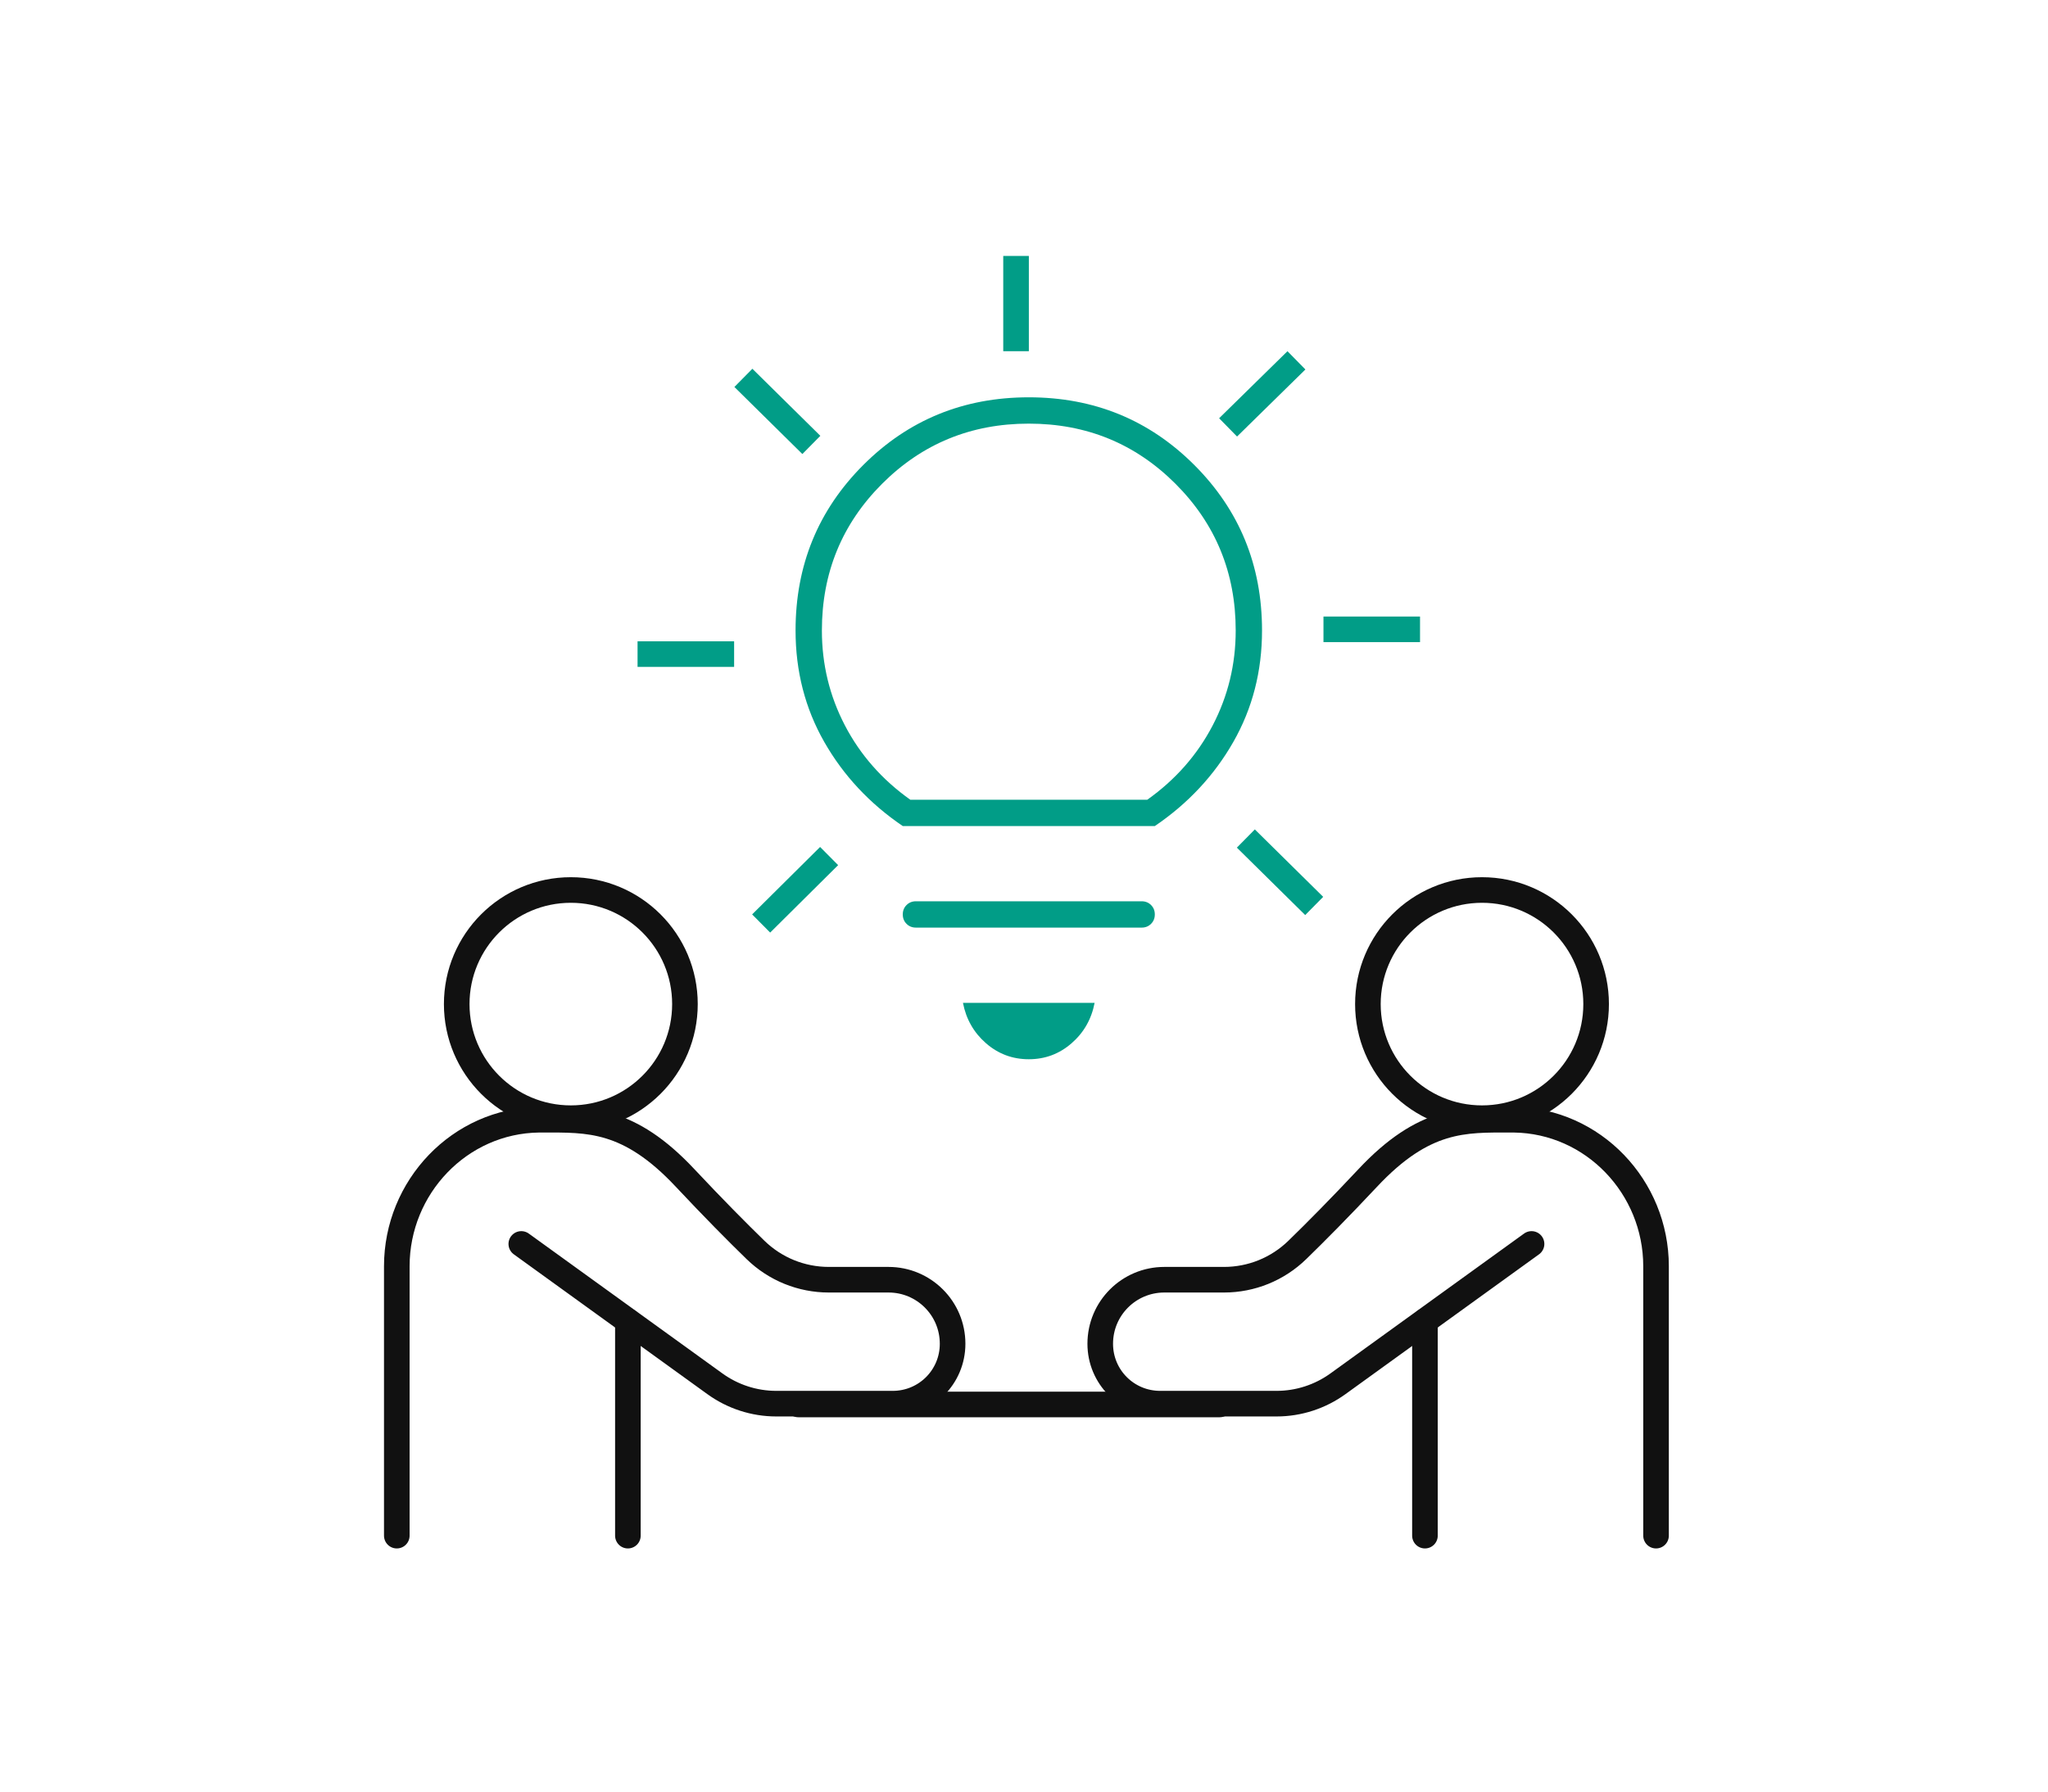 <svg width="160" height="140" viewBox="0 0 160 140" fill="none" xmlns="http://www.w3.org/2000/svg">
<path d="M31 120V98.947C31 92.767 35.904 87.58 42.104 87.499C42.205 87.499 42.306 87.499 42.408 87.499C45.953 87.499 49.114 87.337 53.532 92.058C55.679 94.348 57.604 96.293 59.023 97.671C60.563 99.17 62.609 100.001 64.757 100.001H69.417C72.173 100.001 74.422 102.23 74.422 105.006C74.422 107.599 72.335 109.686 69.741 109.686H60.644C58.921 109.686 57.24 109.139 55.842 108.126L40.726 97.205" stroke="#111111" stroke-width="2" stroke-miterlimit="10" stroke-linecap="round" stroke-linejoin="round"/>
<path d="M44.596 87.378C49.52 87.378 53.511 83.386 53.511 78.462C53.511 73.539 49.52 69.547 44.596 69.547C39.672 69.547 35.681 73.539 35.681 78.462C35.681 83.386 39.672 87.378 44.596 87.378Z" stroke="#111111" stroke-width="2" stroke-miterlimit="10" stroke-linecap="round" stroke-linejoin="round"/>
<path d="M49.054 103.243V120" stroke="#111111" stroke-width="2" stroke-miterlimit="10" stroke-linecap="round" stroke-linejoin="round"/>
<path d="M129.378 120V98.947C129.378 92.767 124.475 87.58 118.274 87.499C118.173 87.499 118.072 87.499 117.97 87.499C114.425 87.499 111.264 87.337 106.846 92.058C104.699 94.348 102.774 96.293 101.355 97.671C99.815 99.17 97.769 100.001 95.621 100.001H90.961C88.205 100.001 85.956 102.23 85.956 105.006C85.956 107.599 88.043 109.686 90.637 109.686H99.734C101.457 109.686 103.138 109.139 104.537 108.126L119.652 97.205" stroke="#111111" stroke-width="2" stroke-miterlimit="10" stroke-linecap="round" stroke-linejoin="round"/>
<path d="M115.782 87.378C120.706 87.378 124.697 83.386 124.697 78.462C124.697 73.539 120.706 69.547 115.782 69.547C110.858 69.547 106.867 73.539 106.867 78.462C106.867 83.386 110.858 87.378 115.782 87.378Z" stroke="#111111" stroke-width="2" stroke-miterlimit="10" stroke-linecap="round" stroke-linejoin="round"/>
<path d="M111.324 103.243V120" stroke="#111111" stroke-width="2" stroke-miterlimit="10" stroke-linecap="round" stroke-linejoin="round"/>
<path d="M62.37 109.748H95.286" stroke="#111111" stroke-width="2" stroke-miterlimit="10" stroke-linecap="round" stroke-linejoin="round"/>
<mask id="mask0_502_3204" style="mask-type:alpha" maskUnits="userSpaceOnUse" x="45" y="21" width="71" height="71">
<rect x="45.107" y="21.348" width="70.535" height="70.535" fill="#019D87"/>
</mask>
<g mask="url(#mask0_502_3204)">
<path d="M80.374 82.772C79.101 82.772 77.987 82.356 77.031 81.523C76.076 80.69 75.476 79.637 75.231 78.364H85.517C85.273 79.637 84.673 80.69 83.717 81.523C82.762 82.356 81.648 82.772 80.374 82.772ZM71.558 72.486C71.264 72.486 71.019 72.388 70.823 72.192C70.627 71.996 70.529 71.751 70.529 71.457C70.529 71.163 70.627 70.918 70.823 70.722C71.019 70.526 71.264 70.428 71.558 70.428H89.191C89.485 70.428 89.73 70.526 89.926 70.722C90.122 70.918 90.22 71.163 90.22 71.457C90.22 71.751 90.122 71.996 89.926 72.192C89.73 72.388 89.485 72.486 89.191 72.486H71.558ZM70.529 64.551C67.933 62.787 65.888 60.595 64.394 57.975C62.9 55.354 62.153 52.452 62.153 49.268C62.153 44.174 63.916 39.863 67.443 36.337C70.97 32.81 75.28 31.047 80.374 31.047C85.469 31.047 89.779 32.81 93.306 36.337C96.832 39.863 98.596 44.174 98.596 49.268C98.596 52.452 97.849 55.354 96.355 57.975C94.861 60.595 92.816 62.787 90.22 64.551H70.529ZM71.117 62.493H89.632C91.836 60.926 93.538 58.991 94.739 56.689C95.939 54.387 96.539 51.913 96.539 49.268C96.539 44.762 94.971 40.941 91.836 37.806C88.701 34.671 84.881 33.104 80.374 33.104C75.868 33.104 72.047 34.671 68.912 37.806C65.778 40.941 64.21 44.762 64.21 49.268C64.21 51.913 64.81 54.387 66.01 56.689C67.21 58.991 68.912 60.926 71.117 62.493Z" fill="#019D87"/>
</g>
<path d="M79.379 20V27.444" stroke="#019D87" stroke-width="2" stroke-miterlimit="10"/>
<path d="M101.284 28.158L95.944 33.398" stroke="#019D87" stroke-width="2" stroke-miterlimit="10"/>
<path d="M59.465 72.164L64.775 66.894" stroke="#019D87" stroke-width="2" stroke-miterlimit="10"/>
<path d="M58.077 29.528L63.387 34.768" stroke="#019D87" stroke-width="2" stroke-miterlimit="10"/>
<path d="M102.672 70.794L97.332 65.525" stroke="#019D87" stroke-width="2" stroke-miterlimit="10"/>
<path d="M49.809 51.114H57.353" stroke="#019D87" stroke-width="2" stroke-miterlimit="10"/>
<path d="M110.94 49.178H103.396" stroke="#019D87" stroke-width="2" stroke-miterlimit="10"/>
</svg>

